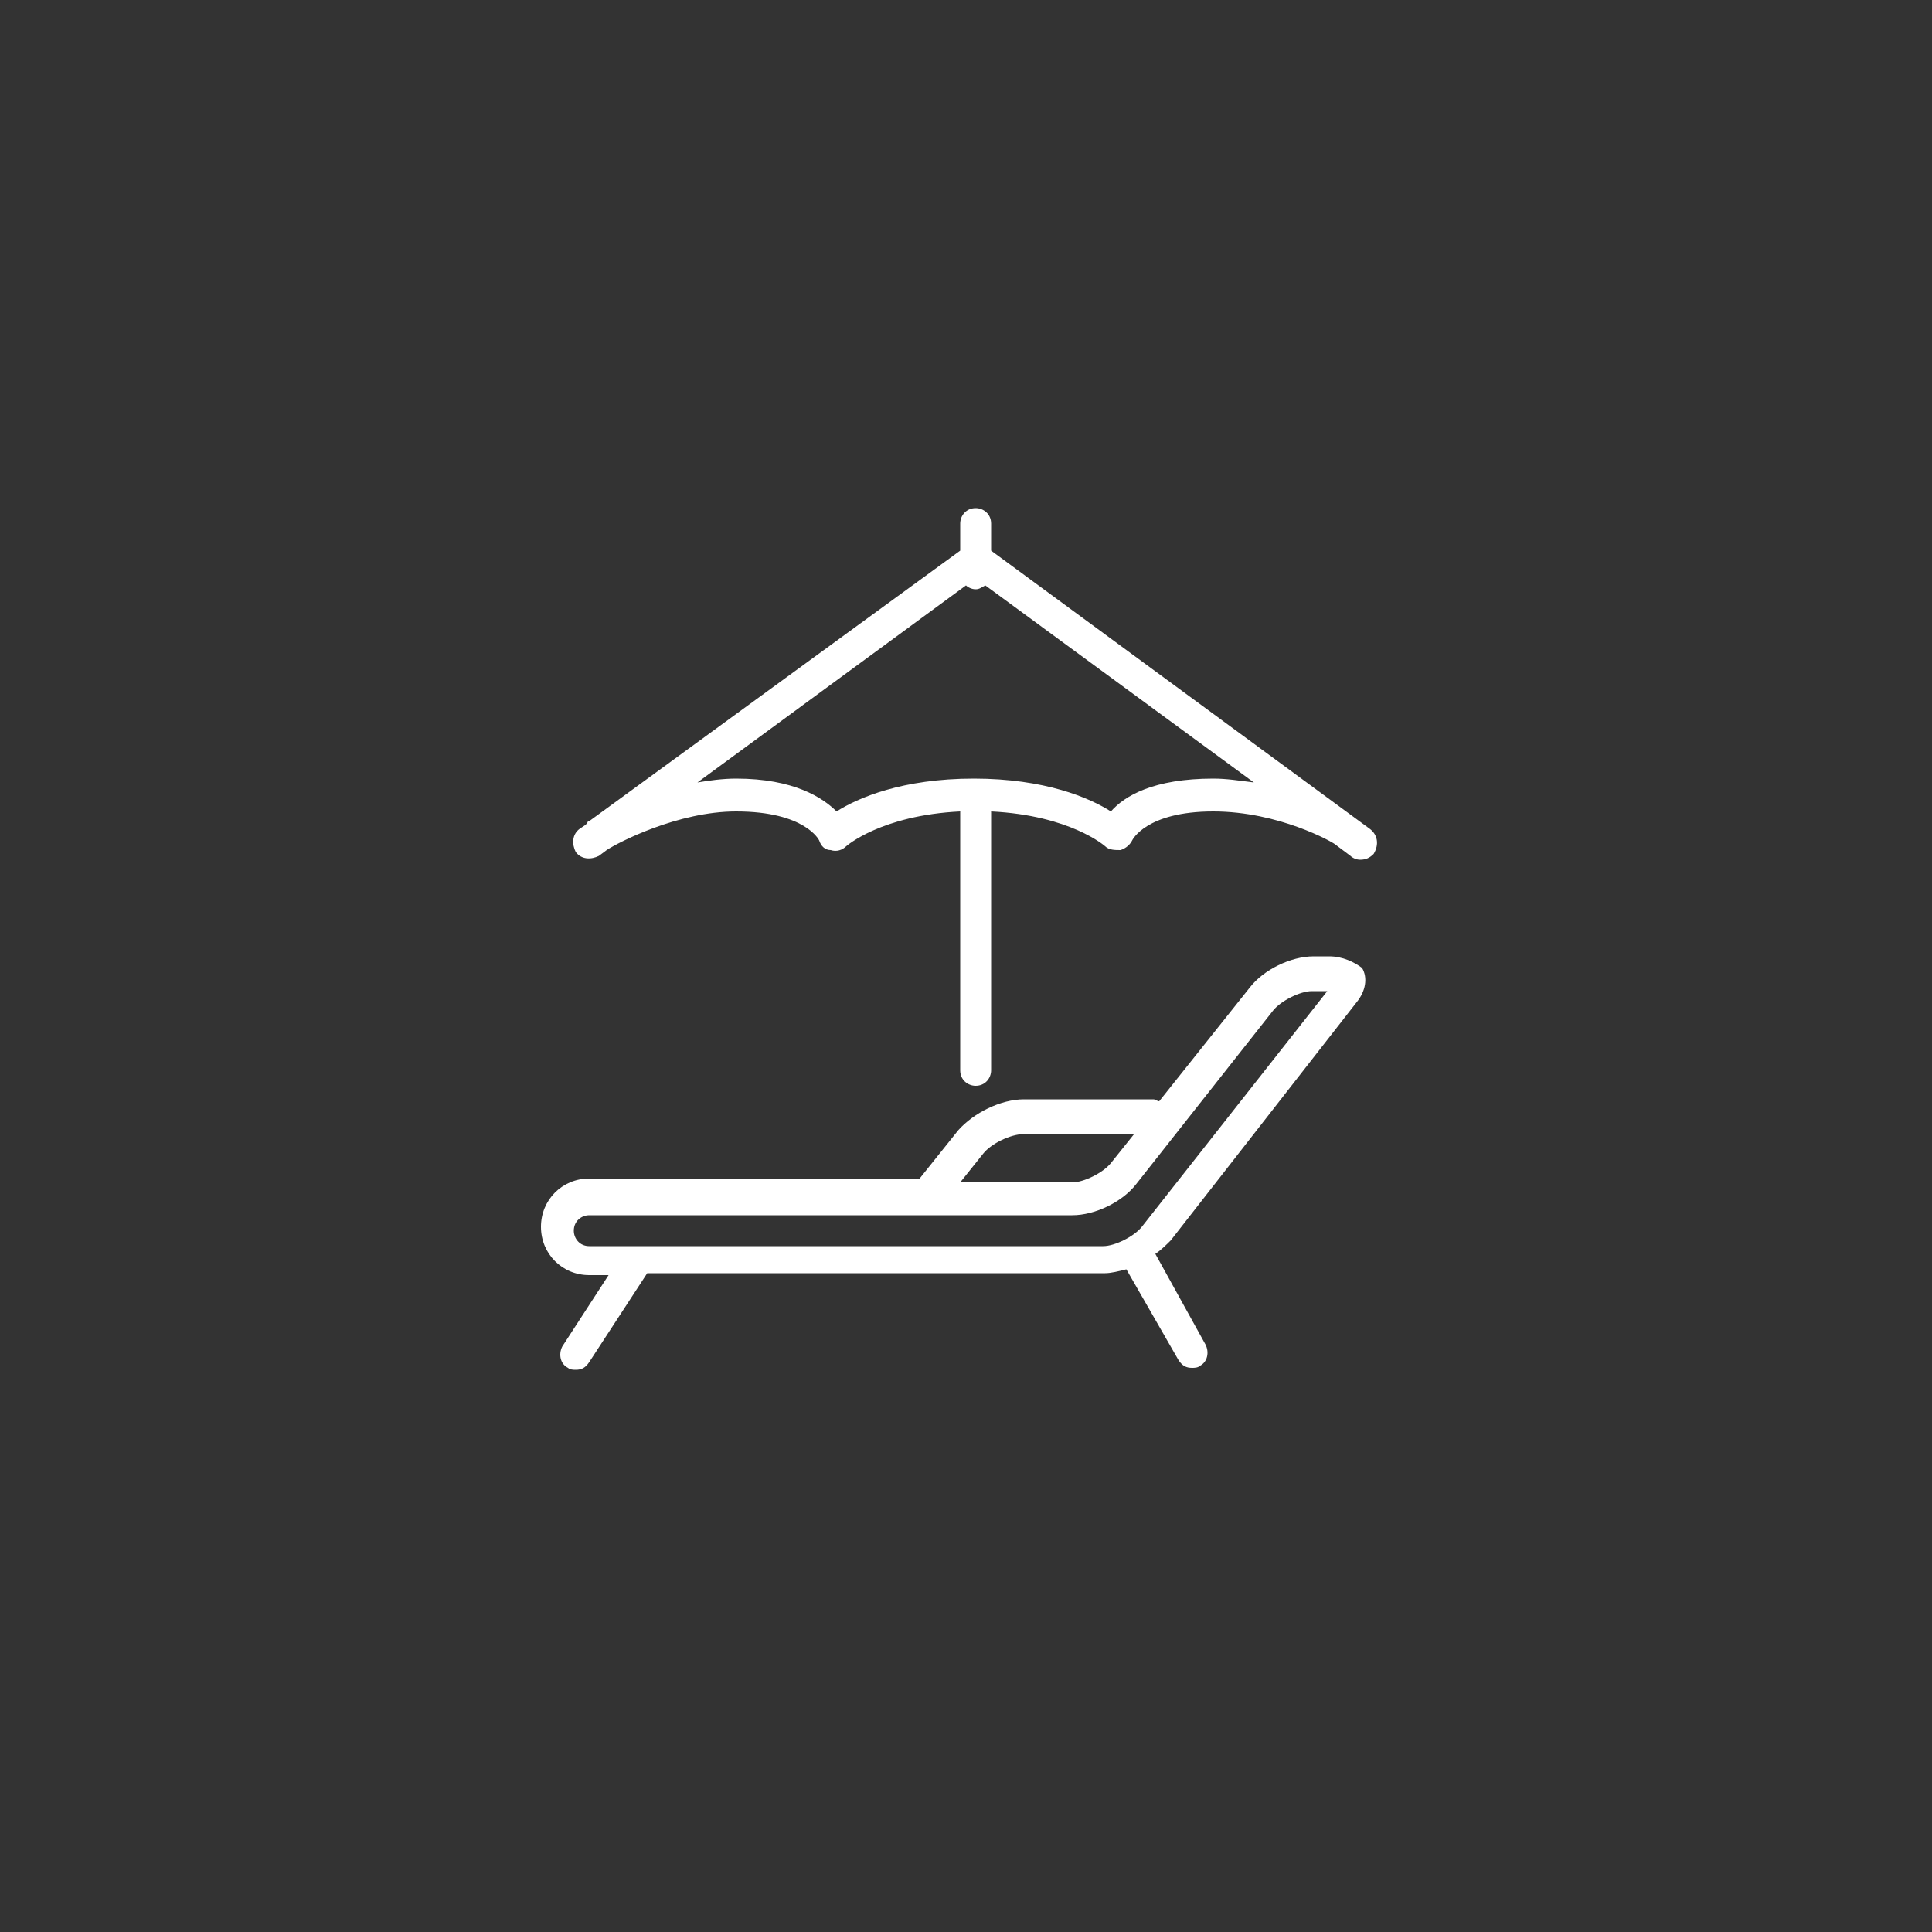 <?xml version="1.0" encoding="UTF-8"?> <!-- Generator: Adobe Illustrator 22.1.0, SVG Export Plug-In . SVG Version: 6.00 Build 0) --> <svg xmlns="http://www.w3.org/2000/svg" xmlns:xlink="http://www.w3.org/1999/xlink" id="Слой_1" x="0px" y="0px" viewBox="0 0 100 100" style="enable-background:new 0 0 100 100;" xml:space="preserve"><rect x="0" y="0" width="100" height="100" fill="#333333" stroke="none"/> <style type="text/css"> .st0{fill:#FFFFFF;} </style> <g> <path class="st0" d="M68.8,49.5h-0.8c-1.2,0-2.6,0.7-3.3,1.6l-4.7,5.9c-0.1,0-0.2-0.1-0.3-0.1H53c-1.2,0-2.6,0.7-3.4,1.6l-2,2.5 H30.5c-1.4,0-2.5,1.1-2.5,2.5c0,1.4,1.1,2.5,2.5,2.5h1l-2.4,3.7c-0.2,0.4-0.1,0.9,0.3,1.1c0.1,0.1,0.3,0.1,0.4,0.1 c0.3,0,0.5-0.1,0.7-0.4l3-4.6h23.7c0.3,0,0.7-0.1,1.1-0.2l2.7,4.7c0.2,0.3,0.4,0.4,0.7,0.4c0.1,0,0.3,0,0.4-0.1 c0.4-0.2,0.5-0.7,0.3-1.1l-2.6-4.7c0.3-0.2,0.6-0.5,0.8-0.7l9.6-12.3c0.5-0.6,0.6-1.3,0.3-1.8C70.1,49.8,69.5,49.5,68.8,49.5z M50.9,59.7c0.4-0.5,1.4-1,2.1-1h5.7l-1.2,1.5c-0.4,0.5-1.4,1-2,1h-5.8L50.9,59.7z M59.1,63.5c-0.4,0.5-1.4,1-2,1H30.5 c-0.5,0-0.8-0.4-0.8-0.8c0-0.5,0.4-0.8,0.8-0.8h25c1.2,0,2.6-0.7,3.3-1.6l7.1-9c0.4-0.5,1.4-1,2-1h0.8L59.1,63.5z"></path> <path class="st0" d="M70.9,42.9L51.3,28.5v-1.4c0-0.5-0.4-0.8-0.8-0.8c-0.5,0-0.8,0.4-0.8,0.8v1.4L30.5,42.5c0,0-0.1,0-0.1,0.1 c0,0,0,0-0.1,0.1L30,42.9c-0.4,0.3-0.4,0.8-0.2,1.2c0.3,0.4,0.8,0.4,1.2,0.2l0.4-0.3c0.6-0.4,3.7-2,6.7-2c3.6,0,4.3,1.5,4.3,1.5 c0.1,0.3,0.3,0.5,0.6,0.5c0.3,0.1,0.6,0,0.8-0.2c0,0,1.8-1.6,5.9-1.8v13.4c0,0.5,0.4,0.8,0.8,0.8c0.5,0,0.8-0.4,0.8-0.8V42 c4.1,0.2,5.9,1.8,5.9,1.8c0.2,0.2,0.5,0.2,0.8,0.2c0.3-0.1,0.5-0.3,0.6-0.5c0,0,0.7-1.5,4.2-1.5c3.4,0,6.2,1.6,6.3,1.7l0.8,0.6 c0.1,0.1,0.3,0.2,0.5,0.2c0.3,0,0.5-0.1,0.7-0.3C71.4,43.7,71.3,43.2,70.9,42.9z M62.8,40.3c-3.1,0-4.6,0.9-5.3,1.7 c-1.1-0.7-3.4-1.7-7.1-1.7c-3.7,0-6,1-7.1,1.7c-0.7-0.7-2.2-1.7-5.2-1.7c-0.7,0-1.4,0.1-2,0.2L50,30.3c0.1,0.1,0.3,0.2,0.5,0.2 c0.2,0,0.3-0.1,0.5-0.2l13.9,10.2C64.1,40.4,63.5,40.3,62.8,40.3z"></path> </g> </svg> 